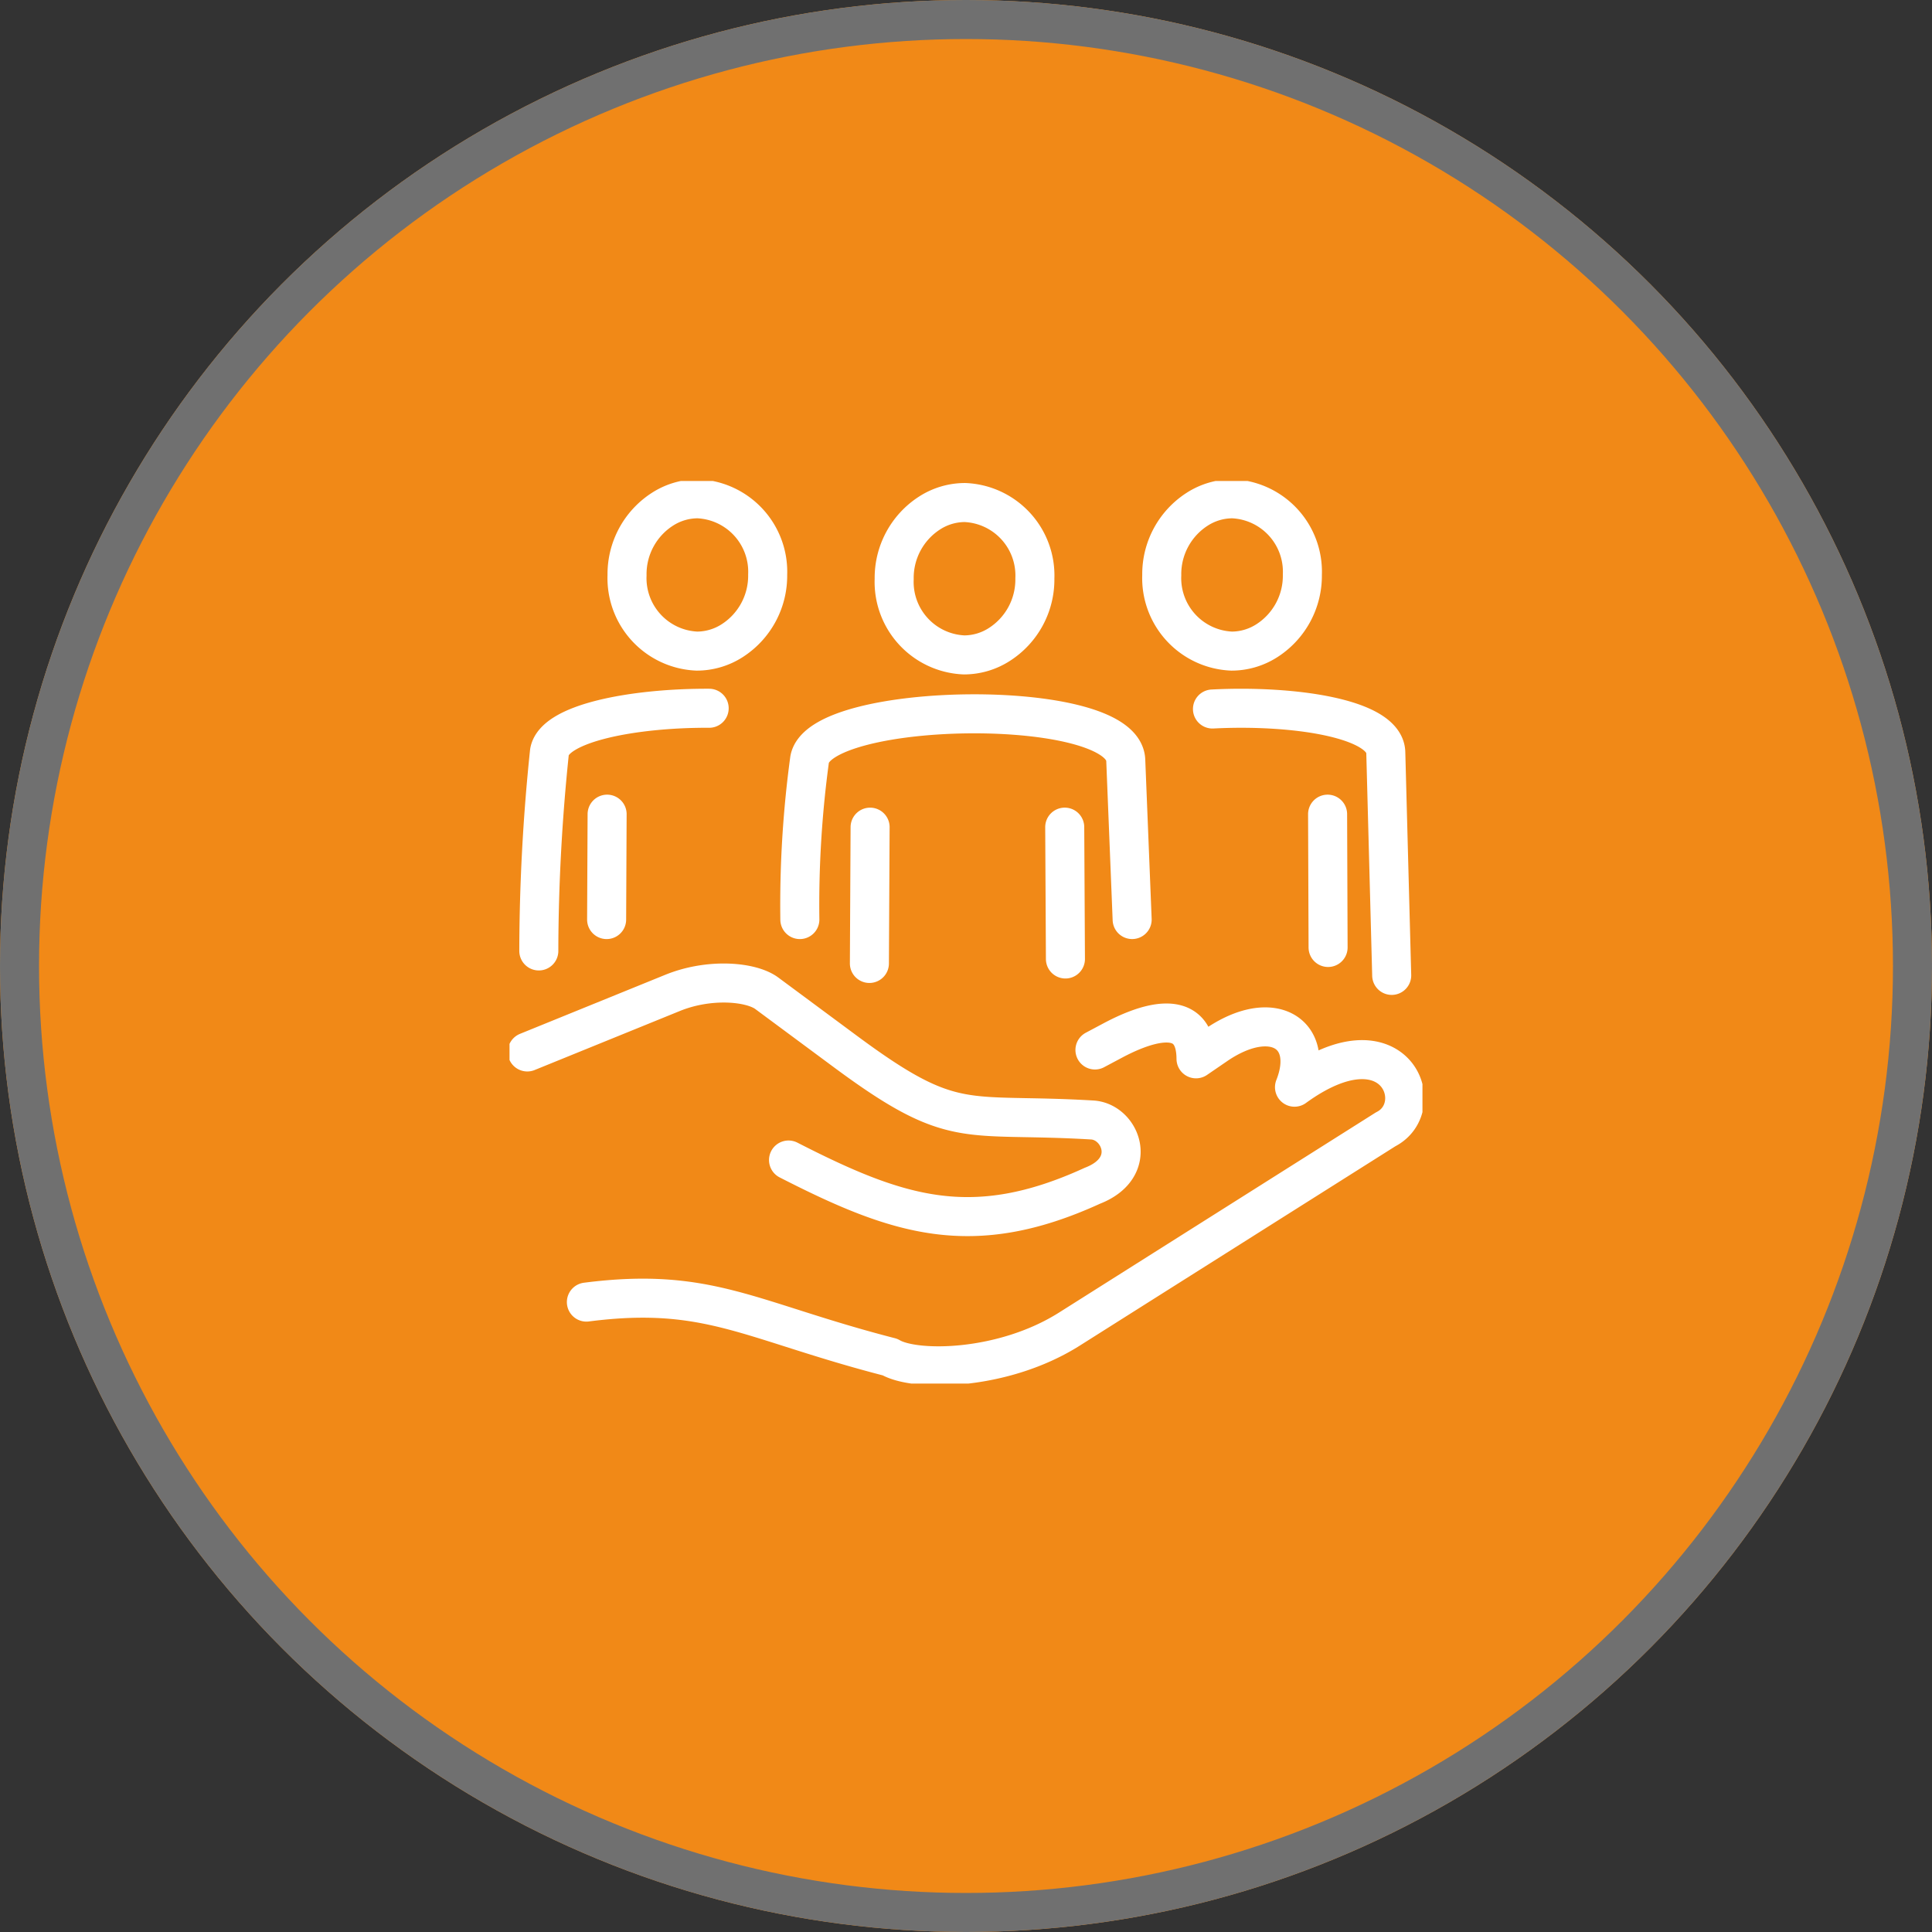 <svg xmlns="http://www.w3.org/2000/svg" xmlns:xlink="http://www.w3.org/1999/xlink" width="99" height="99" viewBox="0 0 99 99">
  <rect x="0" y="0" width="99" height="99" fill="#333333" stroke="none"/>
  <defs>
    <clipPath id="clip-path">
      <rect id="Rectangle_2603" data-name="Rectangle 2603" width="46.781" height="46.25" fill="none" stroke="#ffffff" stroke-width="2"/>
    </clipPath>
  </defs>
  <g id="Group_7813" data-name="Group 7813" transform="translate(-1154 -2138)">
    <g id="Group_7710" data-name="Group 7710" transform="translate(983 -228)">
      <g id="Group_7701" data-name="Group 7701">
        <g id="Ellipse_2433" data-name="Ellipse 2433" transform="translate(171 2366)" fill="#F18917" stroke="#707070" stroke-width="2">
          <circle cx="49.5" cy="49.5" r="49.5" stroke="none"/>
          <circle cx="49.5" cy="49.5" r="48.5" fill="none"/>
        </g>
      </g>
    </g>
    <g id="Group_7716" data-name="Group 7716" transform="translate(1180.109 2162.648)">
      <g id="Group_7715" data-name="Group 7715" clip-path="url(#clip-path)">
        <path id="Path_16429" data-name="Path 16429" d="M36.088,35.244l.921-.49c1.437-.764,4.242-1.924,4.258.943l1.031-.706c2.894-1.982,5.1-.578,4.015,2.16,5.144-3.739,6.963,1,4.672,2.158L39.6,46.5l-4.825,3.049c-3.414,2.156-7.92,2.189-9.188,1.433-7.2-1.857-9.28-3.625-15.559-2.819M7,35.345l7.444-3.026c1.9-.772,4.027-.574,4.828.02l4.033,2.988c5.6,4.148,6.051,3.112,12.646,3.505,1.461.087,2.422,2.44,0,3.372C29.8,45.018,26,43.755,20.386,40.883M29.431,7.192a3.742,3.742,0,0,1,3.578,3.887,3.952,3.952,0,0,1-1.815,3.383A3.348,3.348,0,0,1,29.381,15,3.742,3.742,0,0,1,25.8,11.11a3.953,3.953,0,0,1,1.814-3.382A3.348,3.348,0,0,1,29.431,7.192Zm5.144,23.389-.036-6.755m3.455,4.734-.328-8.166c-.132-3.283-15.7-3.039-16.2-.033a55.325,55.325,0,0,0-.5,8.2m3.6-4.734-.036,6.983M16.319,17.734c-3.89-.017-7.936.761-8.183,2.235a99.4,99.4,0,0,0-.546,10.2m3.5-7.008-.025,5.4M15.739,7a3.742,3.742,0,0,1,3.578,3.887A3.953,3.953,0,0,1,17.5,14.27a3.349,3.349,0,0,1-1.812.535,3.742,3.742,0,0,1-3.577-3.887,3.953,3.953,0,0,1,1.814-3.382A3.348,3.348,0,0,1,15.739,7ZM48.034,29.991l-.025-6.83m3.285,8.261L50.991,20c-.046-1.744-4.709-2.443-8.881-2.228M43.138,7a3.742,3.742,0,0,1,3.578,3.887A3.953,3.953,0,0,1,44.9,14.27a3.349,3.349,0,0,1-1.812.535,3.742,3.742,0,0,1-3.577-3.887,3.953,3.953,0,0,1,1.814-3.382A3.348,3.348,0,0,1,43.138,7Z" transform="translate(-6.089 -6.089)" fill="none" stroke="#ffffff" stroke-linecap="round" stroke-linejoin="round" stroke-width="2"/>
      </g>
    </g>
  </g>
</svg>
